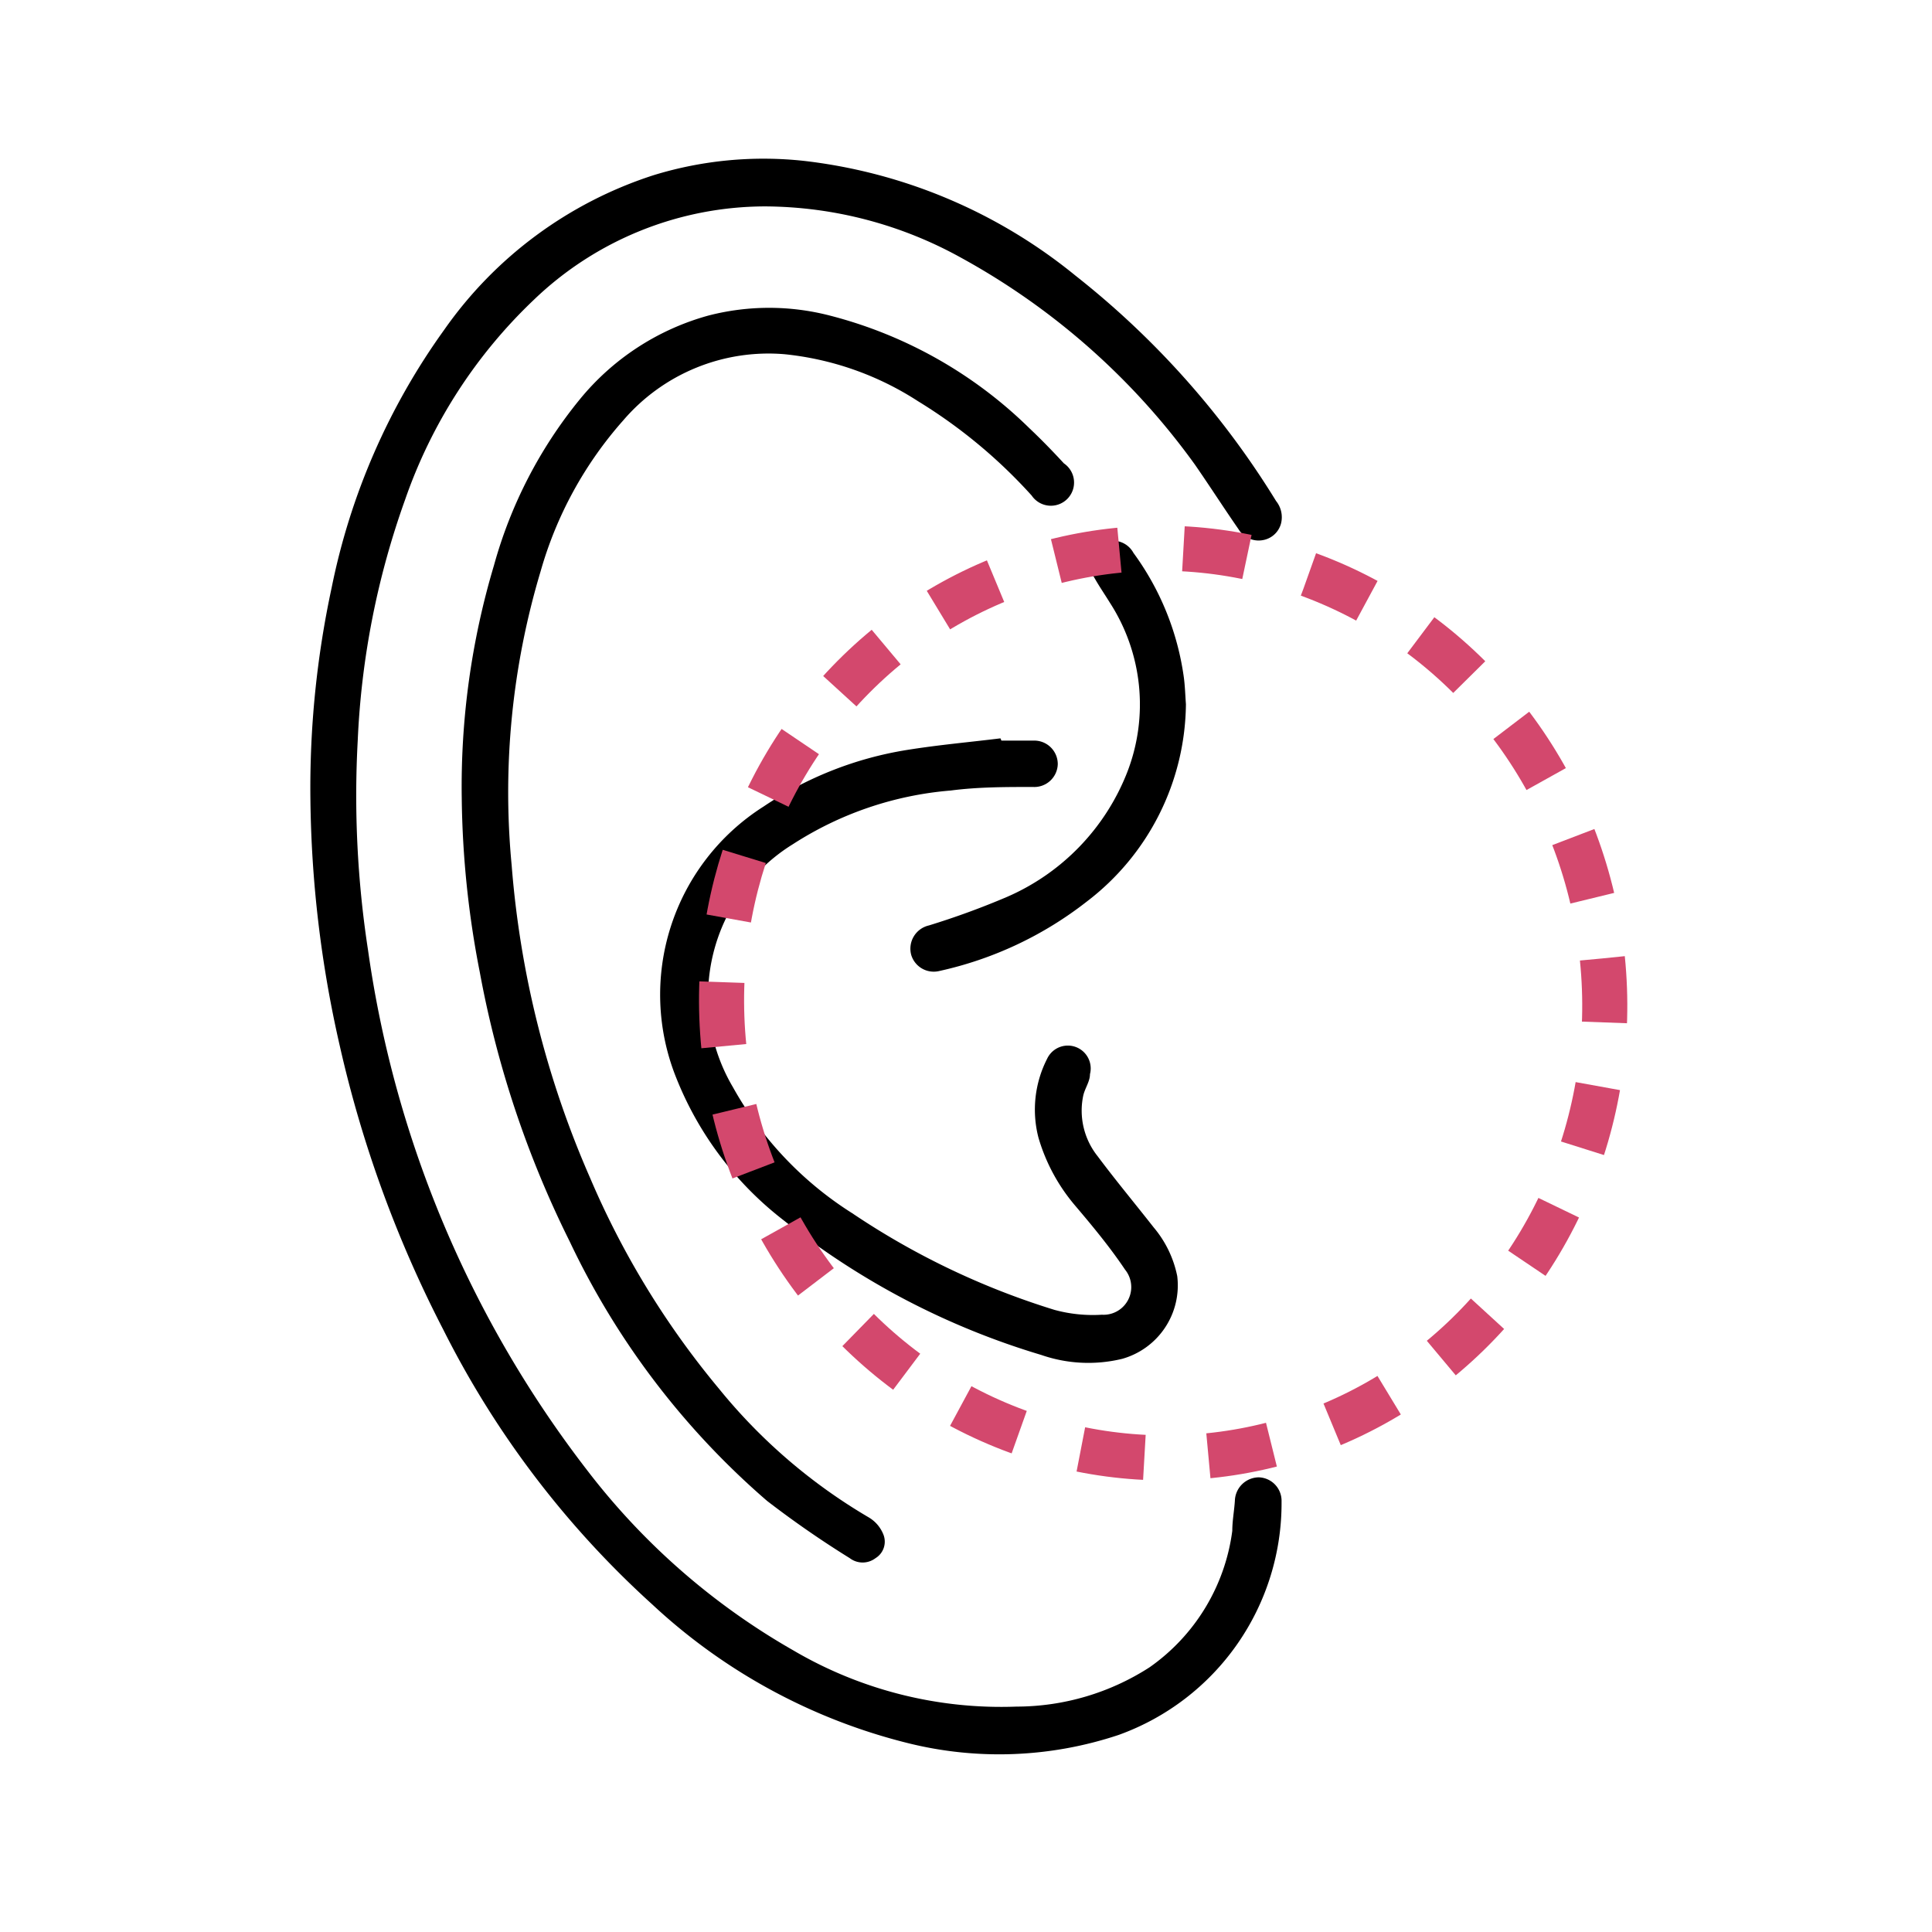 <svg id="Camada_1" data-name="Camada 1" xmlns="http://www.w3.org/2000/svg" viewBox="0 0 60 60"><defs><style>.cls-1{fill:none;stroke:#d3486d;stroke-miterlimit:10;stroke-width:1.4px;stroke-dasharray:1.99 1.99;}</style></defs><path d="M9.64,24.83a29.55,29.55,0,0,1,.66-6.58,20.7,20.7,0,0,1,3.49-8A12.69,12.69,0,0,1,20.3,5.44,11.62,11.62,0,0,1,25,5a16.28,16.28,0,0,1,8.4,3.56,26.66,26.66,0,0,1,6.23,7,.8.8,0,0,1,.15.71.71.71,0,0,1-.6.51.73.73,0,0,1-.72-.35c-.45-.65-.88-1.32-1.35-2A21.93,21.93,0,0,0,29.84,8a12.67,12.67,0,0,0-6.08-1.59,10.39,10.39,0,0,0-7.18,2.9,15.61,15.61,0,0,0-4,6.21,25.4,25.4,0,0,0-1.47,7.47,31.58,31.58,0,0,0,.32,6.52,34.26,34.26,0,0,0,6.82,16.17,21.43,21.43,0,0,0,6.38,5.57A12.74,12.74,0,0,0,31.57,53a7.64,7.64,0,0,0,4.13-1.22,6.15,6.15,0,0,0,2.57-4.24c0-.31.06-.62.08-.93a.75.75,0,0,1,.74-.73.73.73,0,0,1,.71.75,7.65,7.65,0,0,1-5.06,7.25,11.72,11.72,0,0,1-6.56.25,18,18,0,0,1-7.92-4.3,29.13,29.13,0,0,1-6.49-8.53,36.93,36.93,0,0,1-3.22-8.83A35.91,35.91,0,0,1,9.64,24.83Z"/><path d="M14.34,24.79a24,24,0,0,1,1-7.23A14.05,14.05,0,0,1,18,12.41,7.85,7.85,0,0,1,22,9.8a7.52,7.52,0,0,1,3.77,0,13.71,13.71,0,0,1,6.2,3.5c.37.35.73.72,1.07,1.09a.72.72,0,1,1-1,1,16,16,0,0,0-3.53-2.93A9.35,9.35,0,0,0,24.36,11a5.94,5.94,0,0,0-5,2.05,12,12,0,0,0-2.57,4.69,23.88,23.88,0,0,0-.9,9.13,30,30,0,0,0,2.44,9.72,26.35,26.35,0,0,0,4,6.54,17.18,17.18,0,0,0,4.66,4,1.08,1.08,0,0,1,.45.54.6.6,0,0,1-.25.72.66.66,0,0,1-.8,0,30.86,30.86,0,0,1-2.57-1.78,24.47,24.47,0,0,1-6.13-8.06,31.52,31.52,0,0,1-2.79-8.36A29.57,29.57,0,0,1,14.34,24.79Z"/><path d="M31.1,23c.32,0,.64,0,1,0a.73.73,0,0,1,.75.73.73.73,0,0,1-.77.71c-.85,0-1.71,0-2.55.11a10.62,10.62,0,0,0-4.91,1.67,5.55,5.55,0,0,0-1.86,7.54,10.9,10.9,0,0,0,3.71,3.92,23.77,23.77,0,0,0,6.28,3,4.52,4.52,0,0,0,1.47.15.86.86,0,0,0,.72-1.4c-.47-.7-1-1.34-1.56-2a5.72,5.72,0,0,1-1.13-2.1,3.47,3.47,0,0,1,.27-2.45.71.71,0,0,1,1.33.48c0,.23-.16.44-.21.67a2.27,2.27,0,0,0,.45,1.88c.56.75,1.16,1.47,1.74,2.21a3.38,3.38,0,0,1,.73,1.51,2.37,2.37,0,0,1-1.71,2.57,4.46,4.46,0,0,1-2.51-.12,23.71,23.71,0,0,1-8-4.18A10.47,10.47,0,0,1,21,33.47a6.92,6.92,0,0,1,2.71-8.42,11.13,11.13,0,0,1,4.46-1.76c1-.16,1.93-.24,2.9-.36Z"/><path d="M36.83,21.87A7.8,7.8,0,0,1,33.75,28a11.4,11.4,0,0,1-4.6,2.16.73.73,0,0,1-.85-.5.74.74,0,0,1,.55-.92,24.71,24.71,0,0,0,2.41-.88A7,7,0,0,0,35,24a5.82,5.82,0,0,0-.53-5.28c-.16-.26-.34-.52-.49-.79a.72.72,0,1,1,1.22-.76A8.5,8.5,0,0,1,36.76,21C36.8,21.27,36.81,21.6,36.83,21.87Z"/><ellipse class="cls-1" cx="36.12" cy="31.15" rx="13.71" ry="14.13" transform="translate(-2.96 3.81) rotate(-5.8)"/></svg>